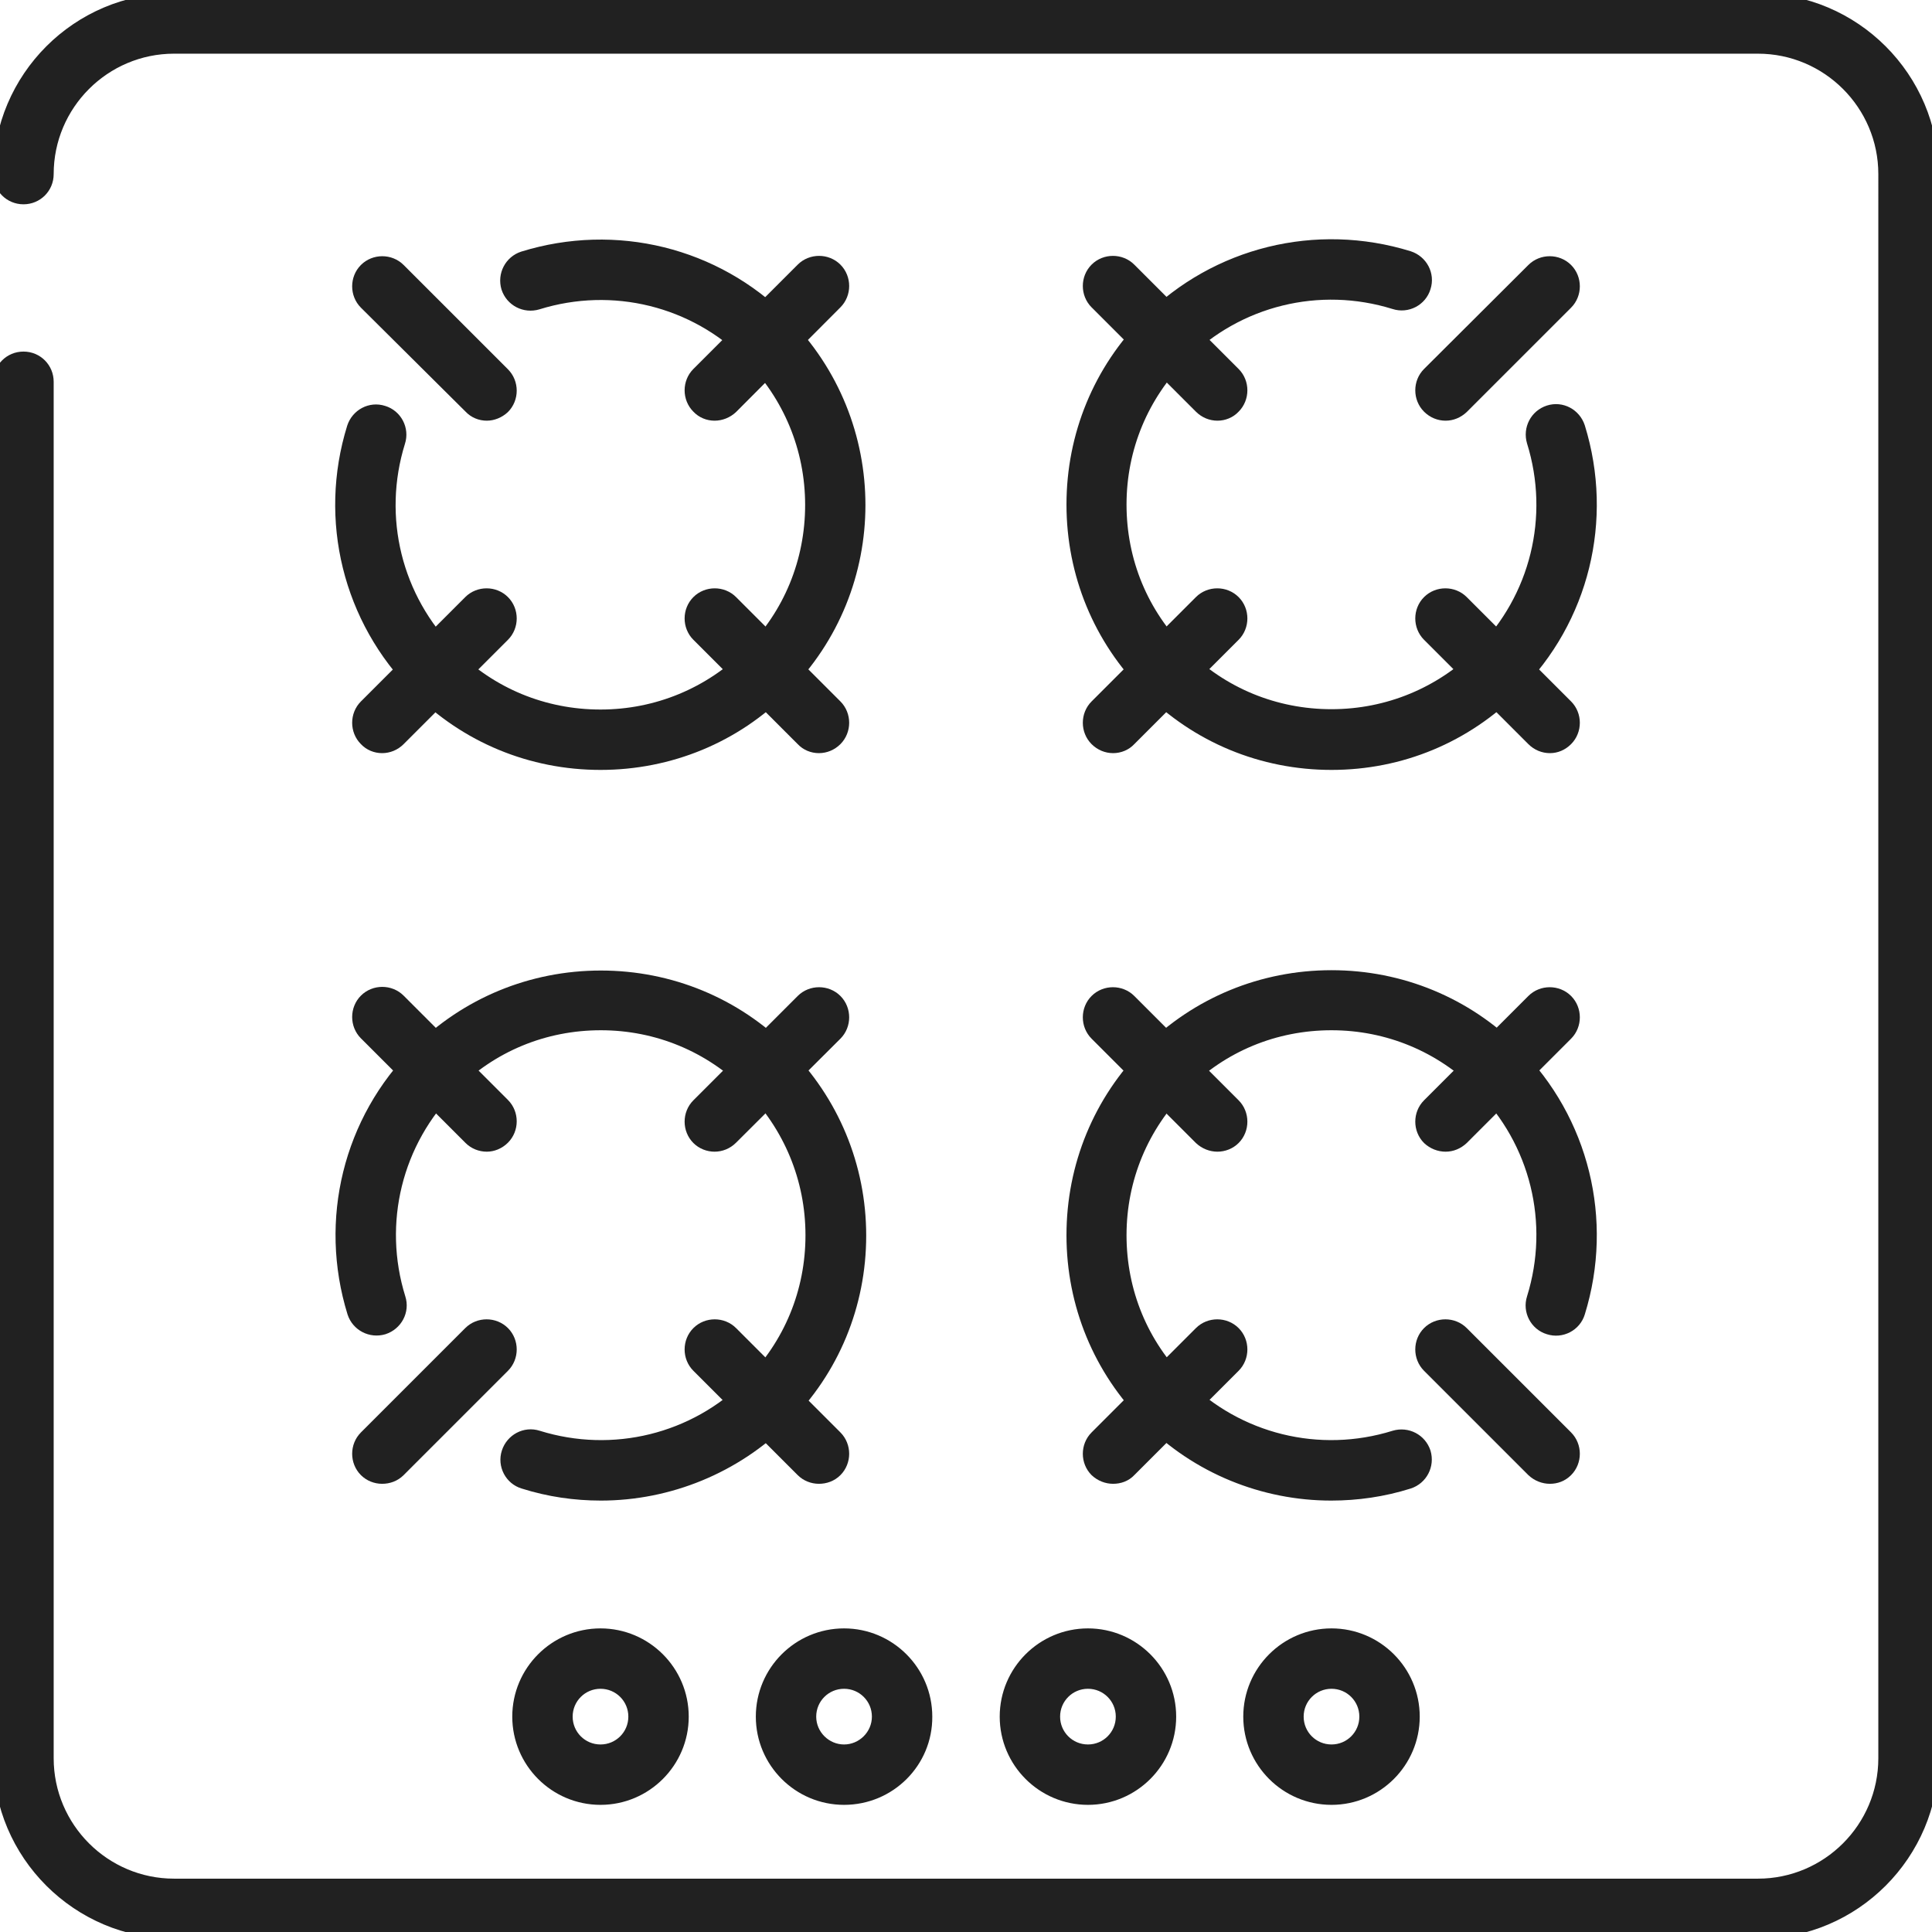 <?xml version="1.0" encoding="utf-8"?>
<!-- Generator: Adobe Illustrator 28.3.0, SVG Export Plug-In . SVG Version: 6.00 Build 0)  -->
<svg version="1.1" id="Ebene_2_00000158030038565530984770000009030594695039752883_"
	 xmlns="http://www.w3.org/2000/svg" xmlns:xlink="http://www.w3.org/1999/xlink" x="0px" y="0px" viewBox="0 0 575.9 575.9"
	 style="enable-background:new 0 0 575.9 575.9;" xml:space="preserve">
<style type="text/css">
	.st0{fill:#212121;stroke:#212121;stroke-width:4;stroke-miterlimit:10;}
</style>
<g id="_ŽÓť_5">
	<path class="st0" d="M179,536c-13.4,0-24.3-10.9-24.3-24.3s10.9-24.3,24.3-24.3s24.3,10.9,24.3,24.3C203.3,525.1,192.4,536,179,536
		z M179,501.4c-5.7,0-10.3,4.6-10.3,10.3S173.3,522,179,522s10.3-4.6,10.3-10.3S184.7,501.4,179,501.4z"/>
	<path class="st0" d="M251.6,536c-13.4,0-24.3-10.9-24.3-24.3s10.9-24.3,24.3-24.3s24.3,10.9,24.3,24.3
		C276,525.1,265.1,536,251.6,536z M251.6,501.4c-5.7,0-10.3,4.6-10.3,10.3S246,522,251.6,522s10.3-4.6,10.3-10.3
		S257.3,501.4,251.6,501.4z"/>
	<path class="st0" d="M324.3,536c-13.4,0-24.3-10.9-24.3-24.3s10.9-24.3,24.3-24.3s24.3,10.9,24.3,24.3
		C348.6,525.1,337.7,536,324.3,536z M324.3,501.4c-5.7,0-10.3,4.6-10.3,10.3s4.6,10.3,10.3,10.3s10.3-4.6,10.3-10.3
		S330,501.4,324.3,501.4z"/>
	<path class="st0" d="M396.9,536c-13.4,0-24.3-10.9-24.3-24.3s10.9-24.3,24.3-24.3s24.3,10.9,24.3,24.3
		C421.2,525.1,410.3,536,396.9,536z M396.9,501.4c-5.7,0-10.3,4.6-10.3,10.3s4.6,10.3,10.3,10.3s10.3-4.6,10.3-10.3
		S402.6,501.4,396.9,501.4z"/>
	<path class="st0" d="M524.1,575.9H51.9C23.3,575.9,0,552.6,0,524.1V113.8c0-3.9,3.1-7,7-7s7,3.1,7,7v410.3
		c0,20.9,17,37.9,37.9,37.9H524c20.9,0,37.9-17,37.9-37.9V51.9c0-20.9-17-37.9-37.9-37.9H51.9C31,14,14,31,14,51.9c0,3.9-3.1,7-7,7
		s-7-3.1-7-7C0,23.3,23.3,0,51.9,0H524c28.6,0,51.9,23.3,51.9,51.9V524C575.9,552.6,552.6,575.9,524.1,575.9L524.1,575.9z"/>
	<path class="st0" d="M179.1,445.3c-7.7,0-15.4-1.1-23-3.5c-3.7-1.1-5.8-5.1-4.6-8.8s5.1-5.8,8.8-4.6c22.5,7,46.8,1,63.4-15.6
		c11.9-11.9,18.4-27.7,18.4-44.6s-6.6-32.7-18.4-44.6c-11.9-11.9-27.7-18.5-44.6-18.5s-32.7,6.5-44.6,18.5
		c-16.6,16.6-22.6,40.9-15.6,63.4c1.2,3.7-0.9,7.6-4.6,8.8c-3.7,1.1-7.6-0.9-8.8-4.6c-8.5-27.5-1.2-57.2,19.1-77.4
		c14.5-14.5,33.9-22.5,54.5-22.5s40,8,54.5,22.5c14.5,14.5,22.6,33.9,22.6,54.5s-8,40-22.6,54.5S199.3,445.3,179.1,445.3
		L179.1,445.3z"/>
	<path class="st0" d="M179,227.5c-20.6,0-40-8-54.5-22.6c-20.3-20.3-27.6-50-19.1-77.4c1.2-3.7,5.1-5.8,8.8-4.6
		c3.7,1.1,5.8,5.1,4.6,8.8c-7,22.5-1,46.8,15.6,63.4c11.9,11.9,27.7,18.4,44.6,18.4s32.7-6.6,44.6-18.4s18.4-27.7,18.4-44.6
		s-6.6-32.7-18.4-44.6c-16.6-16.6-40.9-22.6-63.4-15.6c-3.7,1.1-7.6-0.9-8.8-4.6c-1.1-3.7,0.9-7.6,4.6-8.8
		c27.5-8.5,57.2-1.2,77.4,19.1c30.1,30.1,30.1,79,0,109C219,219.5,199.6,227.5,179,227.5L179,227.5z"/>
	<path class="st0" d="M396.8,445.3c-20.1,0-39.8-7.9-54.4-22.6c-14.5-14.5-22.5-33.9-22.5-54.5s8-40,22.5-54.5
		c14.5-14.5,33.9-22.5,54.5-22.5s40,8,54.5,22.5c20.3,20.3,27.6,50,19.1,77.5c-1.1,3.7-5.1,5.8-8.8,4.6c-3.7-1.1-5.8-5.1-4.6-8.8
		c7-22.5,1-46.8-15.6-63.4c-11.9-11.9-27.7-18.5-44.6-18.5s-32.7,6.5-44.6,18.5c-11.9,11.9-18.5,27.7-18.5,44.6s6.5,32.7,18.5,44.6
		c16.6,16.6,40.9,22.6,63.4,15.6c3.7-1.1,7.6,0.9,8.8,4.6c1.1,3.7-0.9,7.6-4.6,8.8C412.3,444.2,404.5,445.3,396.8,445.3L396.8,445.3
		z"/>
	<path class="st0" d="M396.9,227.5c-20.6,0-40-8-54.5-22.6c-14.5-14.5-22.5-33.9-22.5-54.5s8-40,22.5-54.5
		c20.3-20.3,50-27.6,77.5-19.1c3.7,1.2,5.8,5.1,4.6,8.8c-1.1,3.7-5.1,5.8-8.8,4.6c-22.5-7-46.8-1-63.4,15.6
		c-11.9,11.9-18.5,27.7-18.5,44.6s6.5,32.7,18.5,44.6c11.9,11.9,27.7,18.4,44.6,18.4s32.7-6.6,44.6-18.4
		c16.6-16.6,22.6-40.9,15.6-63.4c-1.1-3.7,0.9-7.6,4.6-8.8c3.7-1.2,7.6,0.9,8.8,4.6c8.5,27.5,1.2,57.2-19.1,77.4
		C436.8,219.5,417.5,227.5,396.9,227.5L396.9,227.5z"/>
	<path class="st0" d="M244.1,222.5c-1.8,0-3.6-0.7-4.9-2.1l-31.1-31.1c-2.7-2.7-2.7-7.2,0-9.9s7.2-2.7,9.9,0l31.1,31.1
		c2.7,2.7,2.7,7.2,0,9.9C247.7,221.8,245.9,222.5,244.1,222.5z"/>
	<path class="st0" d="M145.1,123.4c-1.8,0-3.6-0.7-4.9-2.1L109,90.3c-2.7-2.7-2.7-7.2,0-9.9s7.2-2.7,9.9,0l31.1,31.1
		c2.7,2.7,2.7,7.2,0,9.9C148.6,122.7,146.8,123.4,145.1,123.4L145.1,123.4z"/>
	<path class="st0" d="M113.9,222.5c-1.8,0-3.6-0.7-4.9-2.1c-2.7-2.7-2.7-7.2,0-9.9l31.1-31.1c2.7-2.7,7.2-2.7,9.9,0s2.7,7.2,0,9.9
		l-31.1,31.1C117.5,221.8,115.7,222.5,113.9,222.5z"/>
	<path class="st0" d="M213,123.4c-1.8,0-3.6-0.7-4.9-2.1c-2.7-2.7-2.7-7.2,0-9.9l31.1-31.1c2.7-2.7,7.2-2.7,9.9,0s2.7,7.2,0,9.9
		L218,121.4C216.6,122.7,214.8,123.4,213,123.4z"/>
	<path class="st0" d="M462,222.5c-1.8,0-3.6-0.7-5-2.1l-31.1-31.1c-2.7-2.7-2.7-7.2,0-9.9s7.2-2.7,9.9,0l31.1,31.1
		c2.7,2.7,2.7,7.2,0,9.9C465.5,221.8,463.8,222.5,462,222.5L462,222.5z"/>
	<path class="st0" d="M362.9,123.4c-1.8,0-3.6-0.7-5-2.1l-31.1-31.1c-2.7-2.7-2.7-7.2,0-9.9s7.2-2.7,9.9,0l31.1,31.1
		c2.7,2.7,2.7,7.2,0,9.9C366.5,122.7,364.7,123.4,362.9,123.4L362.9,123.4z"/>
	<path class="st0" d="M331.8,222.5c-1.8,0-3.6-0.7-5-2.1c-2.7-2.7-2.7-7.2,0-9.9l31.1-31.1c2.7-2.7,7.2-2.7,9.9,0
		c2.7,2.7,2.7,7.2,0,9.9l-31.1,31.1C335.4,221.8,333.6,222.5,331.8,222.5L331.8,222.5z"/>
	<path class="st0" d="M430.9,123.4c-1.8,0-3.6-0.7-5-2.1c-2.7-2.7-2.7-7.2,0-9.9L457,80.4c2.7-2.7,7.2-2.7,9.9,0
		c2.7,2.7,2.7,7.2,0,9.9l-31.1,31.1C434.4,122.7,432.7,123.4,430.9,123.4L430.9,123.4z"/>
	<path class="st0" d="M462,440.3c-1.8,0-3.6-0.7-5-2l-31.1-31.1c-2.7-2.7-2.7-7.2,0-9.9c2.7-2.7,7.2-2.7,9.9,0l31.1,31.1
		c2.7,2.7,2.7,7.2,0,9.9C465.5,439.7,463.8,440.3,462,440.3L462,440.3z"/>
	<path class="st0" d="M362.9,341.3c-1.8,0-3.6-0.7-5-2l-31.1-31.1c-2.7-2.7-2.7-7.2,0-9.9c2.7-2.7,7.2-2.7,9.9,0l31.1,31.1
		c2.7,2.7,2.7,7.2,0,9.9C366.5,340.6,364.7,341.3,362.9,341.3L362.9,341.3z"/>
	<path class="st0" d="M331.8,440.3c-1.8,0-3.6-0.7-5-2c-2.7-2.7-2.7-7.2,0-9.9l31.1-31.1c2.7-2.7,7.2-2.7,9.9,0
		c2.7,2.7,2.7,7.2,0,9.9l-31.1,31.1C335.4,439.7,333.6,440.3,331.8,440.3L331.8,440.3z"/>
	<path class="st0" d="M430.9,341.3c-1.8,0-3.6-0.7-5-2c-2.7-2.7-2.7-7.2,0-9.9l31.1-31.1c2.7-2.7,7.2-2.7,9.9,0
		c2.7,2.7,2.7,7.2,0,9.9l-31.1,31.1C434.4,340.6,432.7,341.3,430.9,341.3L430.9,341.3z"/>
	<path class="st0" d="M244.1,440.3c-1.8,0-3.6-0.7-4.9-2l-31.1-31.1c-2.7-2.7-2.7-7.2,0-9.9c2.7-2.7,7.2-2.7,9.9,0l31.1,31.1
		c2.7,2.7,2.7,7.2,0,9.9C247.7,439.7,245.9,440.3,244.1,440.3z"/>
	<path class="st0" d="M145.1,341.3c-1.8,0-3.6-0.7-4.9-2L109,308.1c-2.7-2.7-2.7-7.2,0-9.9c2.7-2.7,7.2-2.7,9.9,0l31.1,31.1
		c2.7,2.7,2.7,7.2,0,9.9C148.6,340.6,146.8,341.3,145.1,341.3L145.1,341.3z"/>
	<path class="st0" d="M113.9,440.3c-1.8,0-3.6-0.7-4.9-2c-2.7-2.7-2.7-7.2,0-9.9l31.1-31.1c2.7-2.7,7.2-2.7,9.9,0s2.7,7.2,0,9.9
		l-31.1,31.1C117.5,439.7,115.7,440.3,113.9,440.3z"/>
	<path class="st0" d="M213,341.3c-1.8,0-3.6-0.7-4.9-2c-2.7-2.7-2.7-7.2,0-9.9l31.1-31.1c2.7-2.7,7.2-2.7,9.9,0s2.7,7.2,0,9.9
		L218,339.2C216.6,340.6,214.8,341.3,213,341.3z"/>
</g>
</svg>
